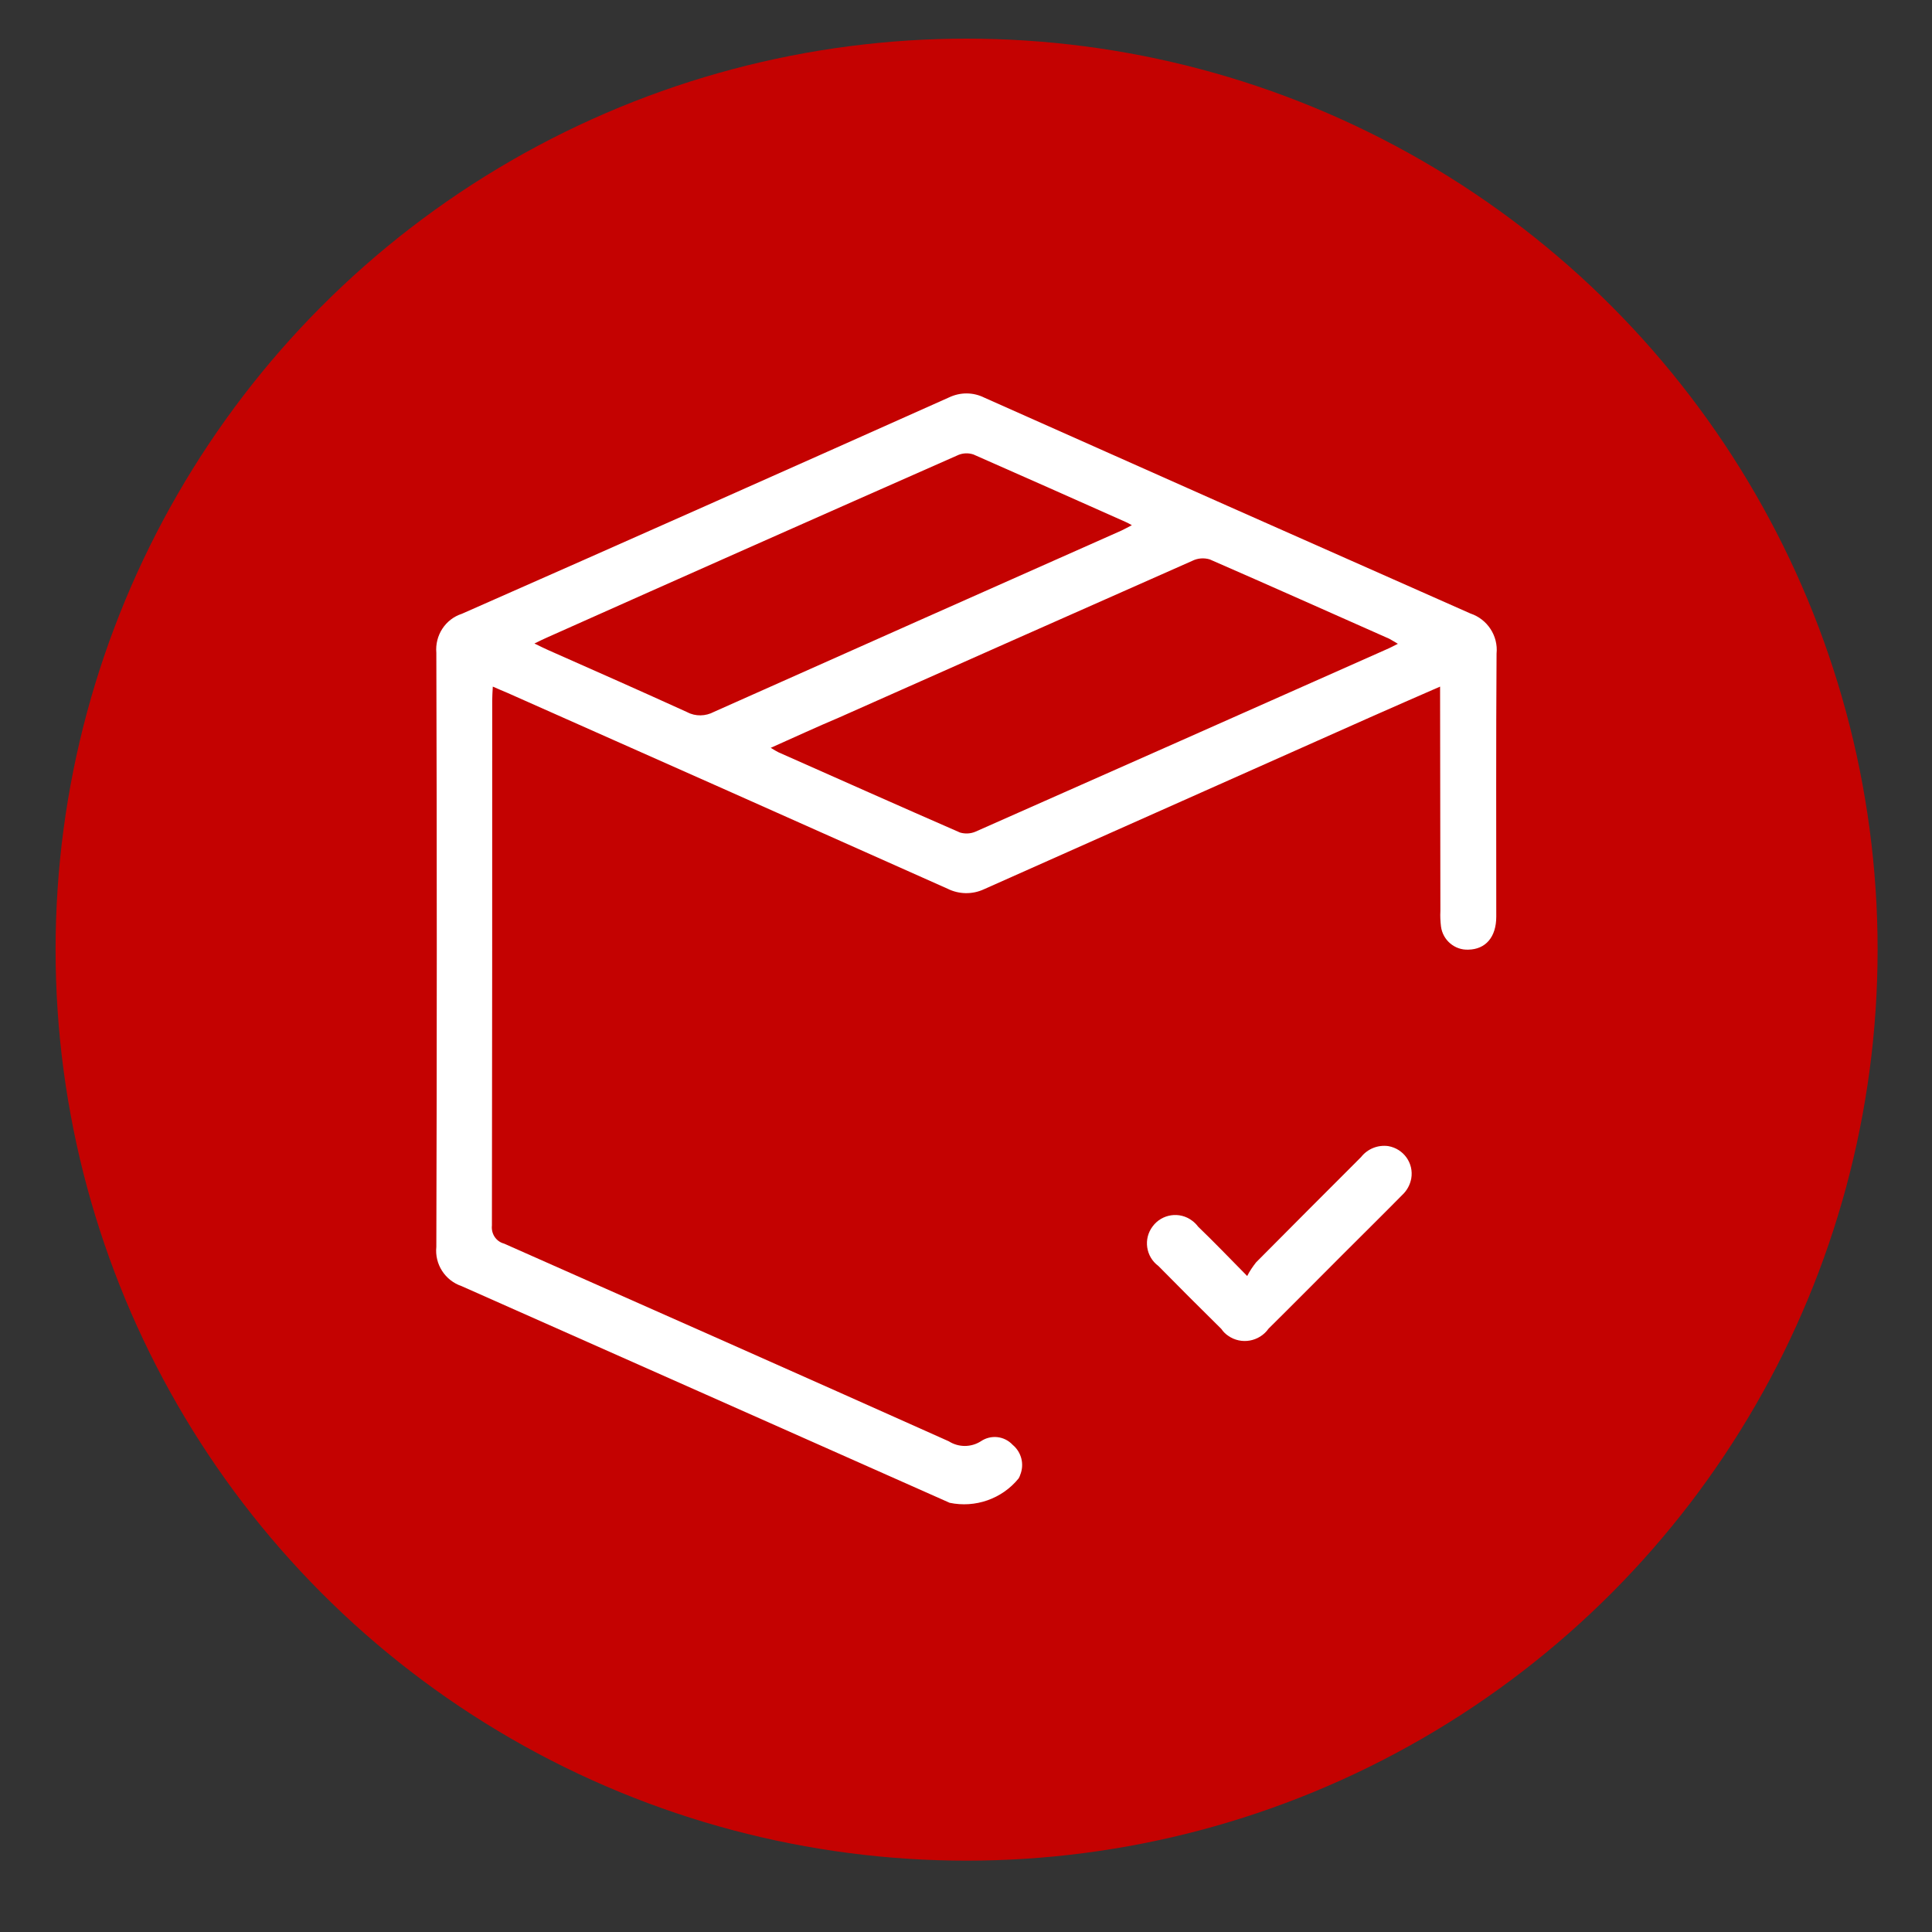<svg xmlns="http://www.w3.org/2000/svg" xmlns:xlink="http://www.w3.org/1999/xlink" id="stock" x="0px" y="0px" viewBox="0 0 650 650" style="enable-background:new 0 0 650 650;" xml:space="preserve"><rect x="0" y="0" width="650" height="650" fill="#333333" stroke="none"/><style type="text/css">	.st0{fill:#C40201;}	.st1{fill:#FFFFFF;}</style><g id="Group_97">	<circle id="Ellipse_3" class="st0" cx="325.2" cy="319.5" r="306.5"></circle>	<path id="Path_109" class="st1" d="M484.5,231c-8.4,3.7-16.1,7-23.7,10.4c-43.3,19.3-86.5,38.5-129.8,57.8  c-3.9,1.8-8.4,1.7-12.2-0.2c-49.3-22-98.7-44-148.1-65.9c-1.4-0.6-2.9-1.2-4.9-2.1c-0.1,1.9-0.2,3.3-0.2,4.7  c0,58.9,0,117.7-0.1,176.6c-0.3,2.8,1.4,5.4,4.1,6.1c49.9,22.1,99.8,44.2,149.6,66.5c3.3,2.1,7.5,2.1,10.8,0  c3.4-2.3,7.9-1.8,10.7,1.2c3,2.5,4,6.6,2.5,10.2c-0.1,0.4-0.3,0.7-0.5,1.1c-5.6,6.9-14.6,10-23.2,8.2  c-54.7-24.3-109.4-48.6-164.2-72.9c-5.6-1.9-9.1-7.4-8.5-13.2c0.2-66.6,0.2-133.2,0-199.9c-0.5-5.8,3-11.3,8.6-13.1  c54.7-24.1,109.3-48.4,163.9-72.8c3.8-1.8,8.1-1.8,11.9,0.1c54.5,24.3,109,48.5,163.5,72.6c5.7,1.9,9.4,7.5,8.8,13.5  c-0.2,29.5-0.1,59-0.1,88.5c0,6.9-3.6,11-9.4,11.1c-4.6,0.2-8.6-3.2-9.2-7.8c-0.2-1.7-0.3-3.5-0.2-5.2L484.5,231 M259.3,251.6  c1.5,0.9,2,1.2,2.6,1.5c20.3,9,40.7,18.1,61.1,27c1.7,0.5,3.6,0.4,5.2-0.3c46.1-20.4,92.1-40.8,138.2-61.3c1.2-0.5,2.3-1.1,3.9-1.9  c-1.4-0.8-2.1-1.3-2.9-1.7c-20.1-8.9-40.2-17.9-60.4-26.7c-2-0.6-4.1-0.4-5.9,0.5c-39.6,17.5-79.2,35.1-118.8,52.7  C274.7,244.6,267.4,248,259.3,251.6 M380.8,176.7c-0.7-0.4-1.4-0.8-2.1-1.1c-17.1-7.6-34.1-15.2-51.2-22.7  c-1.8-0.6-3.8-0.5-5.6,0.4c-46,20.3-92,40.7-137.9,61.2c-1.2,0.5-2.3,1.1-4.2,2c2,1,3.3,1.6,4.6,2.2c15.6,6.9,31.2,13.8,46.8,20.9  c2.8,1.5,6.2,1.4,9-0.1c45.7-20.4,91.4-40.7,137.1-61C378.4,178,379.4,177.4,380.8,176.7"></path>	<path id="Path_110" class="st0" d="M428.2,488.4c-41.4-0.1-74.9-33.7-74.9-75.1s33.7-74.9,75.1-74.9c41.4,0.1,74.9,33.7,74.9,75.1  c0,0,0,0.1,0,0.1v0.4C502.9,455.2,469.4,488.4,428.2,488.4 M419.7,429.3c-6.4-6.5-11.4-11.7-16.5-16.7c-3.1-4.2-9-5.2-13.3-2.1  s-5.2,9-2.1,13.3c0.6,0.8,1.2,1.4,2,2c7,7.1,14.1,14.2,21.2,21.2c3.2,4.4,9.3,5.3,13.6,2.2c0.9-0.6,1.7-1.4,2.3-2.3  c8.4-8.3,16.6-16.6,24.9-24.9c6.7-6.7,13.4-13.4,20.1-20.1c3.9-3.5,4.2-9.4,0.7-13.3c-1.4-1.6-3.3-2.7-5.4-3  c-3.5-0.5-7,0.9-9.2,3.7c-11.8,11.8-23.6,23.5-35.3,35.4C421.5,426,420.5,427.6,419.7,429.3"></path>	<path id="Path_111" class="st1" d="M419.6,429.3c0.8-1.6,1.9-3.2,3-4.6c11.7-11.8,23.5-23.6,35.3-35.4c2.2-2.8,5.7-4.2,9.2-3.7  c5.1,0.9,8.6,5.7,7.7,10.9c-0.4,2.1-1.4,4-3,5.5c-6.6,6.7-13.4,13.4-20.1,20.1c-8.3,8.3-16.5,16.6-24.9,24.9  c-3.1,4.4-9.2,5.5-13.6,2.4c-0.9-0.6-1.7-1.4-2.3-2.3c-7.1-7-14.2-14.1-21.2-21.2c-4.2-3.1-5.1-9.1-1.9-13.3  c3.1-4.2,9.1-5.1,13.3-1.9c0.8,0.6,1.4,1.2,2,2C408.3,417.7,413.2,422.8,419.6,429.3"></path></g></svg>